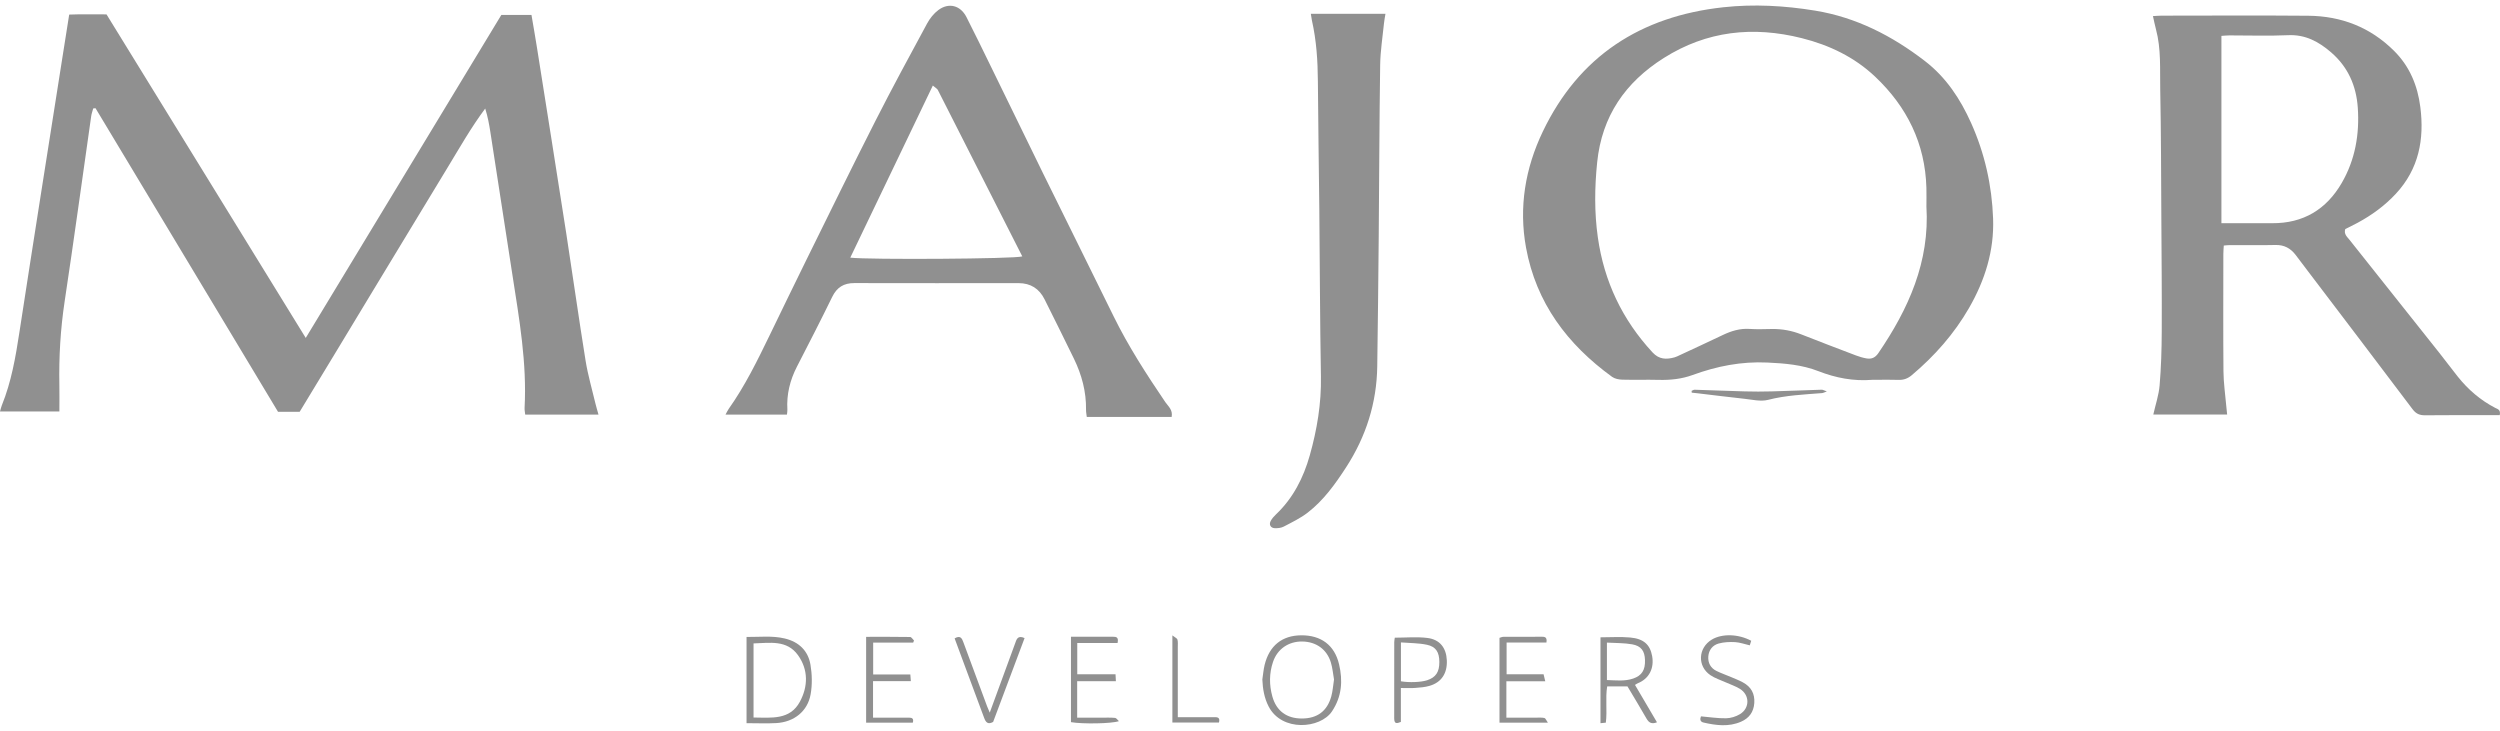 <svg width="260" height="76" viewBox="0 0 260 76" fill="none" xmlns="http://www.w3.org/2000/svg">
<g clip-path="url(#clip0_2359_555)">
<path d="M9.695 11.28C9.624 11.548 9.523 11.811 9.484 12.083C8.566 18.502 7.692 24.928 6.724 31.34C6.289 34.225 6.118 37.111 6.174 40.021C6.192 40.92 6.176 41.82 6.176 42.792H0C0.07 42.559 0.113 42.343 0.194 42.143C1.185 39.7 1.625 37.127 2.021 34.54C2.744 29.82 3.484 25.101 4.223 20.383C4.993 15.474 5.768 10.567 6.541 5.658C6.751 4.323 6.963 2.986 7.196 1.517C8.479 1.462 9.756 1.505 11.077 1.495C17.965 12.679 24.834 23.836 31.797 35.145C38.627 23.867 45.389 12.701 52.141 1.55H55.273C55.466 2.692 55.662 3.794 55.837 4.902C56.861 11.369 57.891 17.837 58.896 24.308C59.578 28.708 60.192 33.118 60.901 37.512C61.142 39.004 61.57 40.468 61.92 41.943C62.007 42.314 62.122 42.679 62.244 43.118H54.622C54.597 42.862 54.545 42.642 54.556 42.426C54.809 37.747 54.002 33.166 53.289 28.574C52.522 23.632 51.766 18.69 51 13.748C50.874 12.936 50.726 12.125 50.462 11.288C48.979 13.278 47.784 15.394 46.522 17.47C45.23 19.594 43.944 21.722 42.655 23.85C41.384 25.949 40.111 28.047 38.84 30.148C37.554 32.276 36.269 34.406 34.981 36.532C33.712 38.629 32.439 40.724 31.164 42.829H28.915C22.599 32.323 16.266 21.788 9.933 11.253C9.853 11.261 9.773 11.27 9.694 11.278L9.695 11.28Z" fill="#909090"/>
<path d="M195.101 39.502C194.971 39.502 194.841 39.492 194.712 39.502C192.773 39.661 190.915 39.304 189.117 38.602C187.407 37.935 185.635 37.79 183.808 37.704C181.097 37.576 178.547 38.083 176.04 38.998C174.9 39.414 173.724 39.539 172.513 39.508C171.252 39.475 169.989 39.521 168.73 39.486C168.364 39.477 167.937 39.395 167.653 39.189C163.01 35.821 159.759 31.503 158.708 25.76C157.938 21.559 158.626 17.501 160.445 13.696C164.203 5.833 170.636 1.694 179.214 0.757C182.407 0.407 185.604 0.588 188.77 1.105C193.047 1.804 196.78 3.724 200.183 6.342C202.395 8.043 203.873 10.289 204.997 12.794C206.412 15.952 207.158 19.275 207.282 22.725C207.405 26.075 206.431 29.159 204.775 32.037C203.228 34.723 201.205 37.011 198.838 39.008C198.413 39.368 197.981 39.529 197.431 39.508C196.656 39.477 195.878 39.5 195.103 39.5L195.101 39.502ZM200.348 21.471C200.348 20.826 200.364 20.179 200.346 19.534C200.218 14.93 198.331 11.113 195.023 7.982C192.866 5.94 190.254 4.688 187.382 3.967C182.318 2.696 177.508 3.205 173.036 6.031C169.027 8.563 166.598 12.077 166.106 16.877C165.838 19.495 165.807 22.095 166.176 24.691C166.823 29.262 168.716 33.252 171.866 36.653C172.55 37.393 173.3 37.399 174.148 37.166C174.332 37.115 174.509 37.024 174.684 36.942C176.177 36.247 177.675 35.559 179.16 34.847C180.048 34.422 180.949 34.142 181.958 34.208C182.732 34.261 183.511 34.228 184.288 34.216C185.336 34.202 186.34 34.385 187.318 34.77C189.211 35.516 191.111 36.243 193.014 36.964C193.373 37.1 193.75 37.213 194.127 37.277C194.64 37.364 195.021 37.203 195.348 36.725C198.492 32.119 200.7 27.216 200.348 21.471Z" fill="#909090"/>
<path d="M259.973 43.177C259.73 43.177 259.512 43.177 259.293 43.177C256.931 43.177 254.568 43.162 252.207 43.189C251.636 43.195 251.263 43.029 250.909 42.561C247.294 37.763 243.654 32.982 240.022 28.198C239.593 27.632 239.169 27.061 238.736 26.499C238.211 25.819 237.55 25.457 236.652 25.479C235.068 25.516 233.483 25.487 231.897 25.491C231.708 25.491 231.522 25.518 231.273 25.537C231.256 25.854 231.228 26.136 231.228 26.418C231.226 30.487 231.205 34.556 231.24 38.626C231.25 39.813 231.425 40.999 231.528 42.184C231.553 42.47 231.586 42.755 231.623 43.113H223.943C224.174 42.085 224.514 41.096 224.6 40.083C224.757 38.224 224.813 36.35 224.821 34.48C224.839 30.574 224.804 26.666 224.78 22.76C224.753 18.273 224.755 13.786 224.664 9.302C224.621 7.213 224.774 5.099 224.219 3.041C224.104 2.613 224.02 2.178 223.906 1.673C224.265 1.655 224.547 1.628 224.829 1.628C229.909 1.626 234.989 1.593 240.067 1.638C243.505 1.669 246.517 2.837 248.981 5.287C250.608 6.904 251.432 8.904 251.715 11.139C252.139 14.489 251.562 17.569 249.179 20.14C248.025 21.386 246.676 22.371 245.186 23.174C244.76 23.403 244.325 23.611 243.907 23.823C243.74 24.344 244.101 24.63 244.354 24.948C247.467 28.87 250.584 32.786 253.698 36.708C254.341 37.518 254.955 38.348 255.598 39.156C256.677 40.511 257.963 41.622 259.51 42.423C259.749 42.547 260.097 42.602 259.971 43.175L259.973 43.177ZM231.026 23.213C231.405 23.213 231.722 23.213 232.039 23.213C233.461 23.213 234.882 23.205 236.304 23.213C239.546 23.236 241.95 21.773 243.545 19.021C244.941 16.611 245.399 13.964 245.211 11.201C245.054 8.912 244.183 6.951 242.428 5.439C241.157 4.343 239.766 3.577 237.972 3.659C235.941 3.752 233.901 3.678 231.866 3.682C231.586 3.682 231.306 3.715 231.028 3.732V23.213H231.026Z" fill="#909090"/>
<path d="M121.851 43.358H113.025C112.997 43.099 112.943 42.854 112.947 42.609C112.976 40.73 112.5 38.97 111.684 37.294C110.681 35.236 109.661 33.184 108.638 31.136C108.085 30.024 107.189 29.445 105.925 29.445C100.231 29.449 94.537 29.455 88.845 29.441C87.753 29.439 87.036 29.882 86.55 30.877C85.361 33.312 84.123 35.724 82.881 38.134C82.154 39.545 81.793 41.024 81.888 42.609C81.898 42.761 81.861 42.917 81.841 43.121H75.453C75.582 42.887 75.667 42.691 75.788 42.52C77.475 40.139 78.751 37.532 80.02 34.918C81.287 32.306 82.551 29.69 83.835 27.086C86.222 22.253 88.587 17.41 91.028 12.606C92.765 9.184 94.597 5.81 96.424 2.434C96.708 1.911 97.116 1.398 97.59 1.045C98.675 0.236 99.889 0.559 100.509 1.772C101.374 3.468 102.204 5.18 103.04 6.89C104.855 10.6 106.654 14.316 108.475 18.022C110.91 22.974 113.371 27.912 115.8 32.865C117.339 36.006 119.234 38.929 121.191 41.817C121.482 42.248 121.989 42.608 121.853 43.358H121.851ZM97.015 8.896C94.11 14.951 91.28 20.854 88.429 26.796C90.376 27.024 105.581 26.928 106.318 26.666C103.389 20.887 100.467 15.119 97.534 9.355C97.47 9.228 97.308 9.15 97.013 8.896H97.015Z" fill="#909090"/>
<path d="M136.322 1.436H144.088C144.029 1.805 143.965 2.108 143.936 2.415C143.792 3.857 143.559 5.297 143.538 6.741C143.452 12.68 143.44 18.619 143.388 24.558C143.347 29.076 143.3 33.593 143.234 38.109C143.178 41.916 142.064 45.408 139.995 48.601C138.866 50.343 137.659 52.031 136.003 53.31C135.247 53.895 134.361 54.319 133.508 54.766C133.238 54.907 132.882 54.946 132.569 54.931C132.136 54.909 131.949 54.556 132.155 54.175C132.289 53.926 132.489 53.699 132.697 53.502C134.489 51.806 135.562 49.68 136.217 47.359C136.971 44.685 137.428 41.961 137.377 39.151C137.274 33.342 137.266 27.533 137.208 21.724C137.165 17.303 137.087 12.882 137.06 8.461C137.047 6.325 136.909 4.207 136.438 2.12C136.398 1.935 136.376 1.746 136.326 1.436H136.322Z" fill="#909090"/>
<path d="M131.285 70.658C131.362 70.151 131.401 69.634 131.524 69.138C132.017 67.144 133.341 66.087 135.321 66.072C137.379 66.056 138.79 67.084 139.262 69.082C139.666 70.79 139.557 72.444 138.524 73.985C137.309 75.794 133.306 76.132 131.936 73.47C131.481 72.588 131.325 71.645 131.283 70.66L131.285 70.658ZM138.737 70.66C138.636 70.094 138.586 69.478 138.411 68.899C137.995 67.529 136.88 66.738 135.436 66.717C134.023 66.695 132.853 67.488 132.396 68.831C131.992 70.018 131.99 71.239 132.326 72.438C132.75 73.954 133.836 74.731 135.403 74.725C136.992 74.719 138.024 73.965 138.454 72.421C138.607 71.868 138.642 71.284 138.739 70.658L138.737 70.66Z" fill="#909090"/>
<path d="M77.64 75.211V66.243C78.998 66.256 80.308 66.091 81.614 66.402C83.087 66.754 84.043 67.675 84.29 69.133C84.459 70.132 84.482 71.206 84.307 72.199C83.995 73.974 82.584 75.093 80.739 75.2C79.742 75.258 78.74 75.21 77.64 75.21V75.211ZM78.368 74.621C80.255 74.64 82.156 74.889 83.186 72.982C84.047 71.389 84.076 69.648 82.988 68.134C81.83 66.523 80.055 66.867 78.368 66.915V74.623V74.621Z" fill="#909090"/>
<path d="M166.448 66.281C167.536 66.281 168.539 66.209 169.528 66.299C170.951 66.427 171.606 67.041 171.823 68.232C172.055 69.501 171.499 70.59 170.344 71.052C170.257 71.087 170.179 71.147 170.039 71.231C170.801 72.527 171.559 73.818 172.325 75.118C171.783 75.334 171.483 75.168 171.235 74.731C170.597 73.612 169.927 72.512 169.258 71.386H167.146C166.946 72.638 167.167 73.891 167.006 75.155C166.829 75.172 166.677 75.188 166.45 75.213V66.283L166.448 66.281ZM167.12 70.724C168.08 70.757 168.974 70.868 169.847 70.57C170.756 70.259 171.116 69.68 171.079 68.633C171.046 67.704 170.69 67.179 169.748 67.01C168.908 66.86 168.04 66.886 167.12 66.831V70.726V70.724Z" fill="#909090"/>
<path d="M160.709 70.854H156.663V74.636C157.707 74.636 158.729 74.636 159.751 74.636C160.043 74.636 160.34 74.611 160.62 74.671C160.734 74.696 160.808 74.914 160.979 75.155H155.948V66.336C156.064 66.305 156.21 66.231 156.356 66.229C157.65 66.219 158.943 66.217 160.237 66.223C160.552 66.223 160.937 66.169 160.83 66.82H156.686V70.127H160.532C160.585 70.347 160.626 70.514 160.707 70.852L160.709 70.854Z" fill="#909090"/>
<path d="M90.077 66.231C91.634 66.231 93.144 66.222 94.654 66.247C94.79 66.249 94.922 66.484 95.056 66.61C95.029 66.684 95 66.756 94.973 66.83H90.81V70.145H94.675C94.693 70.388 94.706 70.559 94.728 70.841H90.796V74.636C91.438 74.636 92.073 74.636 92.707 74.636C93.321 74.636 93.935 74.64 94.549 74.636C94.866 74.636 95.05 74.738 94.932 75.157H90.077V66.23V66.231Z" fill="#909090"/>
<path d="M176.901 74.501C177.793 74.578 178.652 74.716 179.507 74.701C179.997 74.693 180.541 74.526 180.961 74.269C181.999 73.632 181.977 72.27 180.944 71.636C180.479 71.352 179.949 71.179 179.449 70.954C178.922 70.715 178.353 70.538 177.881 70.217C176.505 69.284 176.598 67.382 178.025 66.519C179.084 65.878 180.786 65.921 182.127 66.64C182.082 66.779 182.038 66.925 181.977 67.116C181.447 66.993 180.955 66.811 180.454 66.781C179.886 66.75 179.288 66.776 178.744 66.925C178.112 67.098 177.712 67.6 177.663 68.278C177.616 68.948 177.908 69.481 178.516 69.78C179.006 70.021 179.529 70.198 180.032 70.414C180.448 70.591 180.872 70.756 181.268 70.971C182.115 71.43 182.514 72.139 182.446 73.121C182.38 74.059 181.902 74.695 181.066 75.058C179.785 75.616 178.47 75.443 177.166 75.144C176.789 75.058 176.789 74.771 176.901 74.501Z" fill="#909090"/>
<path d="M102.933 74.115C103.852 71.605 104.703 69.276 105.56 66.948C105.712 66.536 105.807 66.019 106.557 66.359C105.463 69.278 104.369 72.192 103.286 75.081C102.713 75.4 102.507 75.087 102.344 74.642C101.652 72.767 100.95 70.895 100.255 69.022C99.93 68.149 99.608 67.275 99.281 66.392C99.909 66.023 100.053 66.42 100.208 66.839C101.02 69.047 101.839 71.253 102.659 73.459C102.723 73.633 102.803 73.802 102.935 74.115H102.933Z" fill="#909090"/>
<path d="M145.057 66.319C146.223 66.319 147.354 66.21 148.454 66.348C149.754 66.511 150.413 67.388 150.47 68.674C150.528 70.013 149.922 70.958 148.691 71.323C148.204 71.469 147.681 71.506 147.17 71.545C146.723 71.58 146.27 71.553 145.691 71.553V75.08C145.306 75.231 145.075 75.294 145.011 74.903C144.991 74.777 144.997 74.646 144.997 74.518C144.997 71.941 144.997 69.366 145.001 66.789C145.001 66.636 145.038 66.482 145.059 66.319H145.057ZM145.697 70.855C146.579 71.005 147.786 70.95 148.413 70.748C149.323 70.453 149.7 69.889 149.692 68.838C149.684 67.839 149.348 67.258 148.412 67.058C147.551 66.873 146.647 66.888 145.697 66.811V70.855Z" fill="#909090"/>
<path d="M116.227 66.869H112.035V70.122H116.015C116.029 70.394 116.039 70.567 116.052 70.843H112.026V74.636C112.898 74.636 113.757 74.636 114.616 74.636C115.069 74.636 115.524 74.621 115.973 74.662C116.101 74.673 116.212 74.862 116.365 75C115.629 75.264 112.56 75.313 111.38 75.103V66.22C112.127 66.22 112.828 66.22 113.528 66.22C114.272 66.22 115.017 66.22 115.761 66.222C116.08 66.222 116.363 66.263 116.227 66.865V66.869Z" fill="#909090"/>
<path d="M175.928 40.647C176.033 40.606 176.14 40.53 176.244 40.532C177.984 40.585 179.721 40.659 181.459 40.705C182.387 40.731 183.316 40.731 184.245 40.705C185.985 40.659 187.722 40.583 189.459 40.529C189.566 40.525 189.677 40.598 189.992 40.707C189.706 40.812 189.615 40.872 189.518 40.88C187.627 41.032 185.736 41.106 183.872 41.586C183.107 41.782 182.22 41.559 181.394 41.471C179.764 41.298 178.137 41.088 176.507 40.896C176.318 40.872 176.128 40.857 175.939 40.837C175.935 40.775 175.93 40.711 175.926 40.649L175.928 40.647Z" fill="#909090"/>
<path d="M121.927 66.08C122.213 66.307 122.419 66.387 122.454 66.513C122.518 66.756 122.491 67.025 122.491 67.283C122.491 69.351 122.491 71.418 122.491 73.484V74.586C123.062 74.586 123.567 74.586 124.071 74.586C124.848 74.586 125.624 74.592 126.401 74.588C126.737 74.588 126.881 74.728 126.77 75.142H121.927V66.076V66.08Z" fill="#909090"/>
</g>
<defs>
<clipPath id="clip0_2359_555">
<rect width="260" height="74.843" fill="white" transform="translate(0 0.578)"/>
</clipPath>
</defs>
</svg>
